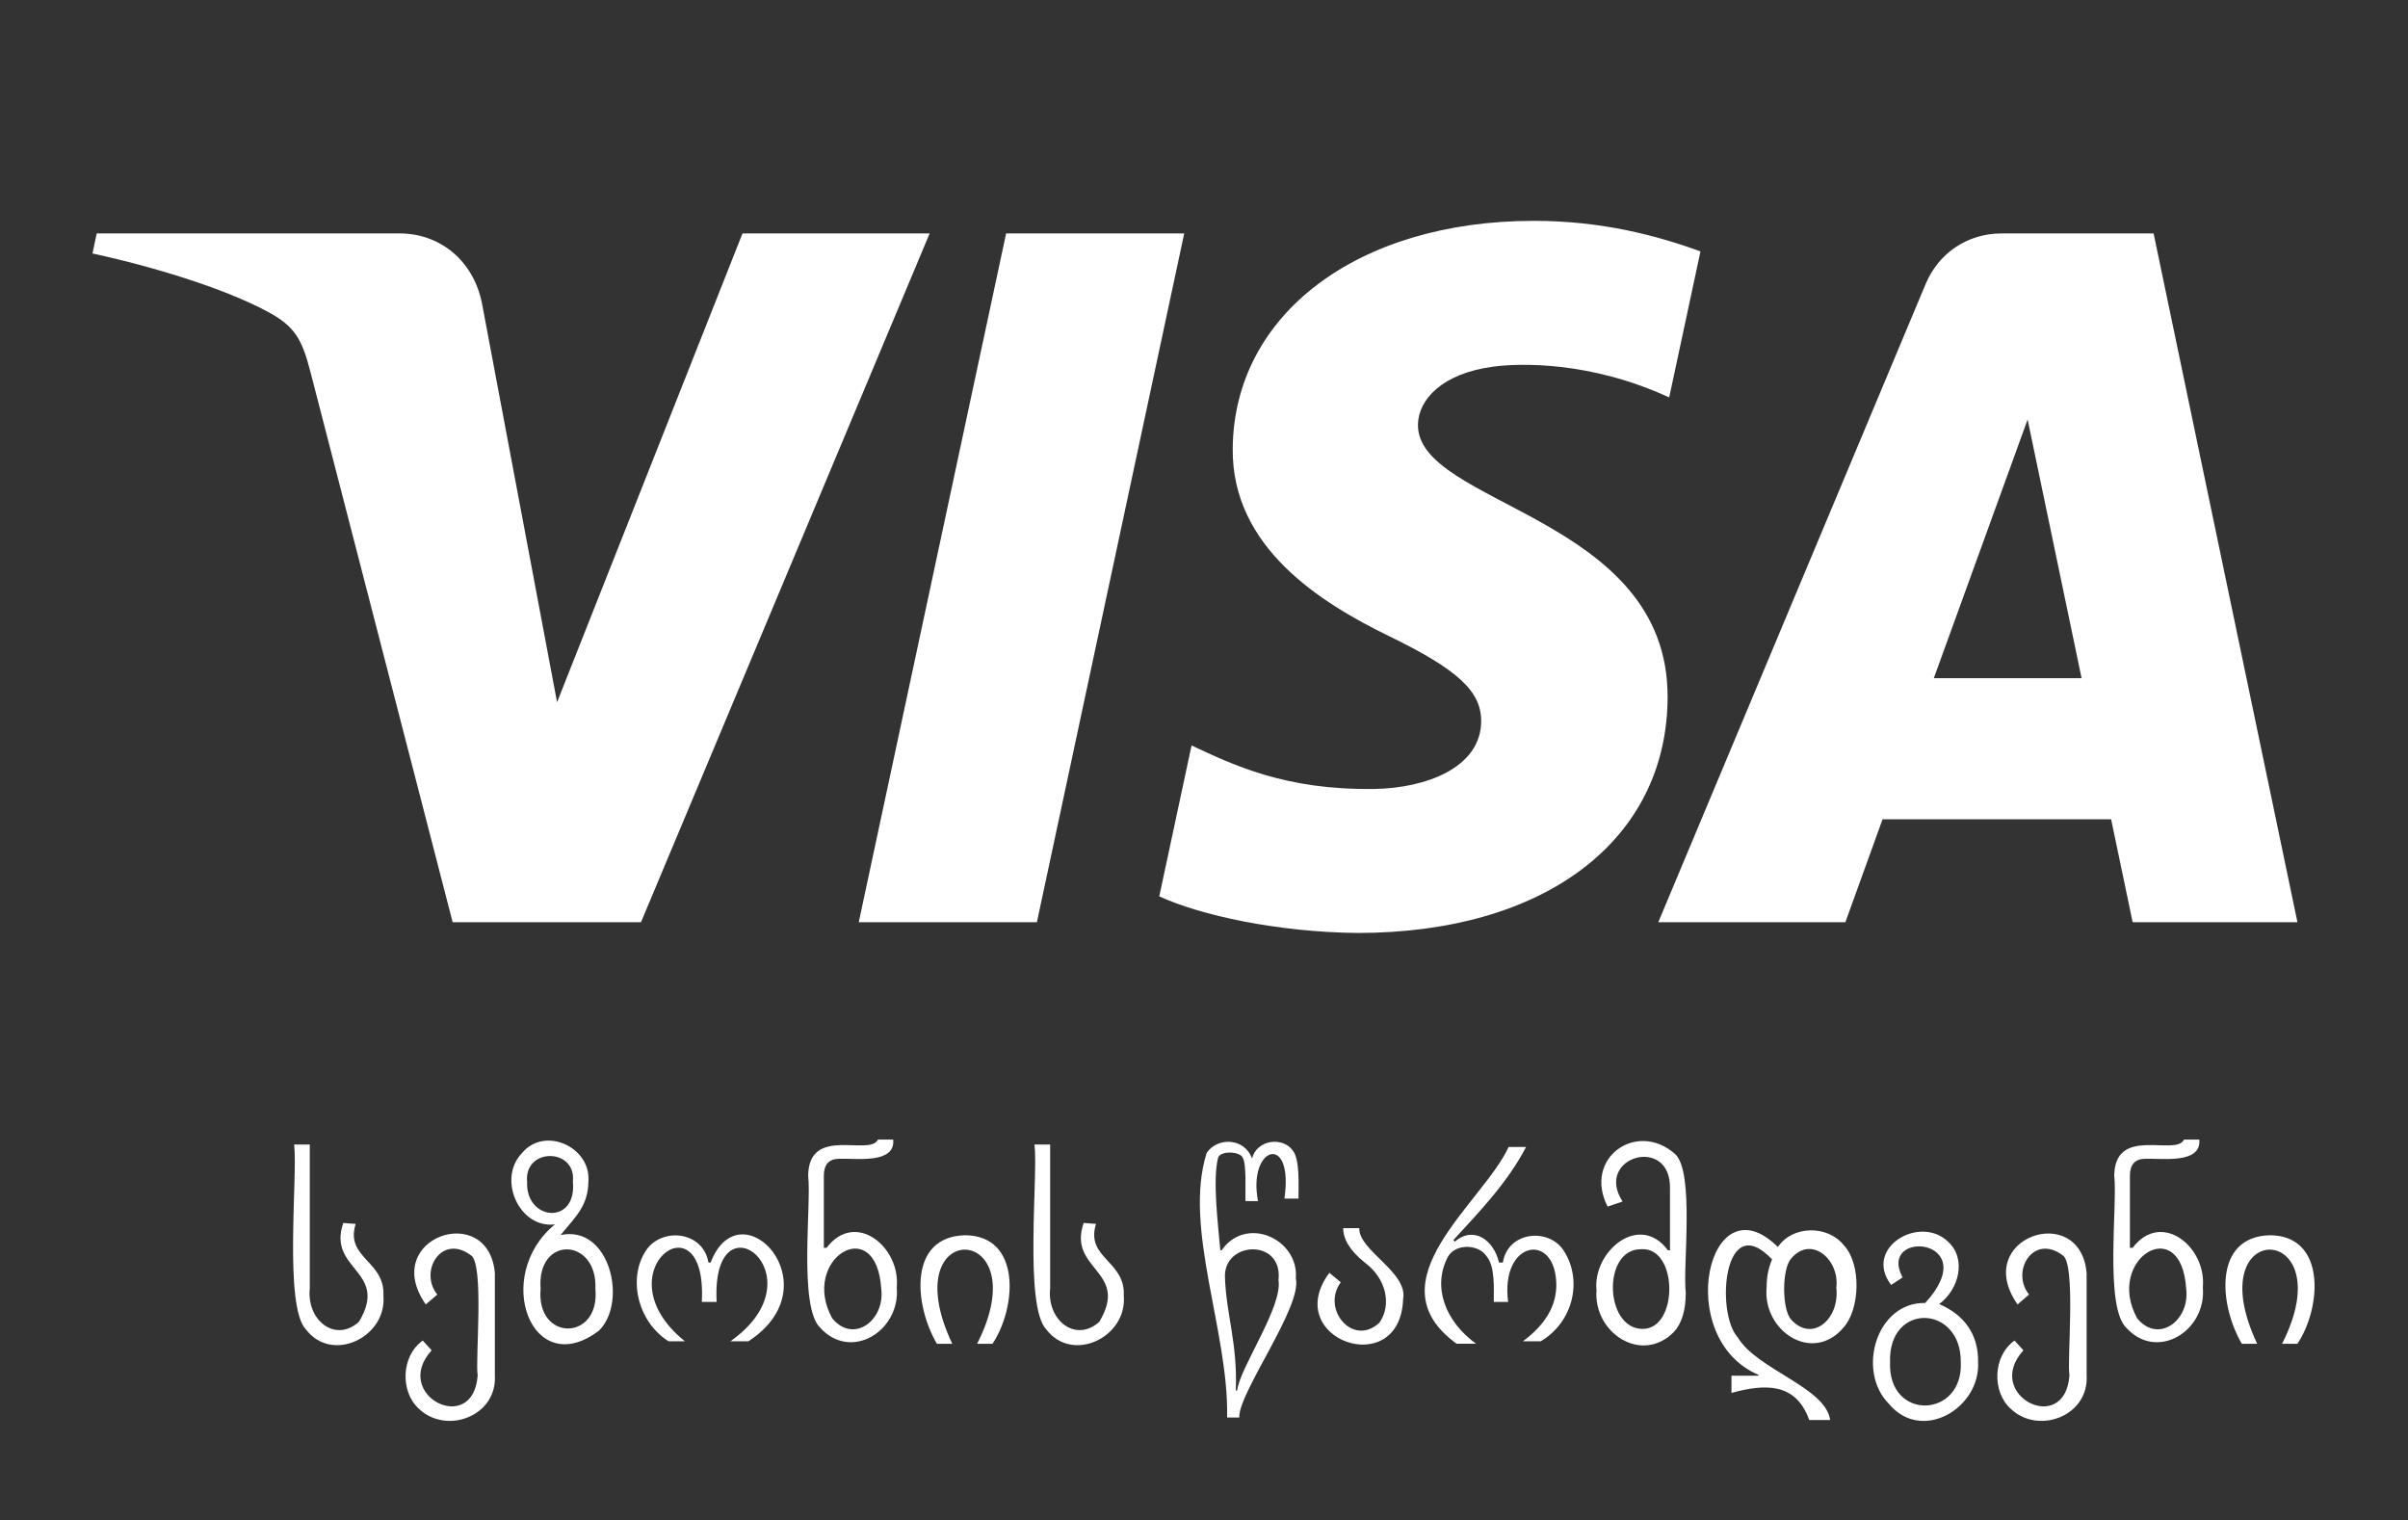<?xml version="1.0" encoding="UTF-8"?> <svg xmlns="http://www.w3.org/2000/svg" width="979" height="618" viewBox="0 0 979 618" fill="none"><rect x="0" y="0" width="979" height="618" fill="#333333" stroke="none"/><path d="M144.601 497.571L139.571 497.181C132.901 516.431 158.431 516.491 145.941 537.361C136.391 546.021 124.571 536.831 125.951 523.761V465.291H119.581C121.141 477.531 115.291 531.171 124.411 540.511C135.031 554.401 157.371 543.611 155.881 526.721C156.601 512.521 140.221 511.541 144.601 497.571Z" fill="white"></path><path d="M201.191 517.582C198.641 488.062 154.171 503.162 173.101 530.312L177.791 526.292C170.201 516.892 179.481 501.452 191.361 510.262C197.051 513.372 193.111 553.602 194.211 559.072C192.451 584.262 158.921 567.142 175.501 548.962L171.871 544.992C162.861 551.442 162.801 566.002 170.311 572.722C181.441 583.392 202.241 575.792 201.191 559.062V517.572V517.582Z" fill="white"></path><path d="M227.891 502.112C234.511 494.102 239.111 490.072 239.231 480.112C240.161 466.302 221.471 457.702 212.231 468.752C202.061 479.292 211.121 499.562 225.601 497.762C200.021 518.842 216.211 561.812 243.581 540.902C255.301 529.222 247.831 497.782 227.891 502.112ZM214.311 480.552C212.891 466.422 234.391 466.542 232.911 480.382C234.621 498.292 213.631 496.322 214.311 480.552ZM219.791 524.062C218.061 502.072 243.031 503.022 242.071 524.062C243.971 545.422 217.891 545.442 219.791 524.062Z" fill="white"></path><path d="M288.901 513.291H288.031C285.951 500.961 270.311 498.881 263.341 507.401C254.901 518.551 258.861 537.111 271.791 545.291H278.471C243.541 517.181 287.711 484.601 285.331 529.291H291.361C288.991 483.821 334.791 518.591 296.951 545.291H304.271C339.291 522.451 300.931 481.941 288.901 513.291Z" fill="white"></path><path d="M336.05 507.291H334.94V478.031C334.94 473.411 337.03 471.101 341.2 471.101C347.99 470.831 364.09 473.351 363.15 463.291H356.94C353.63 470.301 328.73 457.371 328.57 478.031C329.95 489.461 324.6 531.191 333.42 539.741C345.84 553.561 366.15 541.221 364.59 523.361C366.17 506.901 347.71 491.891 336.05 507.291ZM338.35 535.951C325.11 511.921 356.31 492.461 358.29 524.051C359.82 536.831 346.96 546.431 338.35 535.951Z" fill="white"></path><path d="M392.351 502.182C369.321 502.702 371.551 530.312 380.901 546.302H387.151C362.571 494.292 422.671 496.262 397.261 546.302H403.511C413.361 531.562 415.301 502.302 392.341 502.182H392.351Z" fill="white"></path><path d="M445.601 497.571L440.571 497.181C433.901 516.431 459.431 516.491 446.941 537.361C437.391 546.021 425.571 536.831 426.951 523.761V465.291H420.581C422.141 477.531 416.291 531.171 425.411 540.511C436.031 554.401 458.371 543.611 456.881 526.721C457.601 512.521 441.221 511.541 445.601 497.571Z" fill="white"></path><path d="M525.51 467.631C521.44 462.081 511.02 463.241 509.02 470.991C505.9 462.351 494.82 462.351 490.6 468.681C480.92 499.061 499.68 541.451 498.89 576.291H503.84C503.31 566.461 529.53 531.141 526.84 519.741C528.14 503.671 506.61 493.961 496.66 508.291H496.13C495.29 498.451 492.89 479.511 495.25 470.611C496.4 467.611 504.24 468.191 505.19 470.581C506.88 473.041 506.22 484.281 506.35 488.291H511.47C507.09 466.061 526.15 460.121 522.19 487.291H527.92C527.88 481.941 528.56 471.121 525.5 467.631H525.51ZM519.79 520.391C521.55 531.261 504 556.061 502.98 565.291H502.42C503.22 545.991 498.42 534.141 498.01 518.881C497.85 504.441 521.65 503.551 519.79 520.391Z" fill="white"></path><path d="M552.631 499.291H546.101C546.101 503.911 548.981 508.541 554.761 513.201C563.521 519.601 565.971 530.361 560.821 537.721C550.031 547.791 537.081 532.181 545.101 521.301L540.461 517.451C520.471 544.421 569.231 561.661 570.451 528.171C572.571 517.251 552.311 508.411 552.631 499.301V499.291Z" fill="white"></path><path d="M611 513.291H609.44C607.42 504.391 599.37 498.101 591.49 504.771L590.87 504.151C600.93 493.171 612.87 480.921 620.43 466.291H613.35C602.74 489.251 557.32 521.001 592.2 546.291H600.12C587.53 537.181 582.28 523.131 588.63 510.991C591.79 505.331 601.42 505.761 604.58 510.991C607.82 515.011 607.33 523.801 607.31 529.291H613.15C609.84 504.251 632.57 500.511 632.74 522.381C632.74 530.981 628.2 538.621 619.14 545.291H626.42C639.79 537.341 643.58 520.171 635.58 508.181C629.27 498.961 612.95 500.781 611 513.291Z" fill="white"></path><path d="M681.011 469.141C665.511 455.381 643.501 470.741 653.591 490.531L659.681 488.461C647.921 470.341 679.391 461.161 678.951 483.211V508.291H678.111C666.511 492.651 647.491 508.801 649.071 524.491C647.751 541.781 667.301 554.731 680.431 541.611C683.721 538.131 685.371 532.761 685.371 525.501C684.051 515.581 689.081 476.441 681.011 469.151V469.141ZM667.671 540.251C652.331 540.041 651.401 507.831 667.111 507.861C682.361 506.661 682.521 540.581 667.671 540.251Z" fill="white"></path><path d="M722.82 506.961C694.64 479.021 679.791 543.991 714.951 558.951V559.291H703.951V566.281C717.421 562.601 730.07 561.881 735.56 577.291H744.07C742.28 564.031 714.3 556.801 706.5 543.701C697.38 533.691 700.771 491.161 720.451 512.001C718.981 515.441 718.25 519.151 718.25 523.121C716.43 541.171 736.911 554.531 749.461 539.741C756.221 532.381 756.861 513.871 749.601 506.211C743.021 497.931 728.63 498.201 722.82 506.961ZM728.271 536.541C724.411 532.381 724.41 516.001 728.18 511.691C736.43 501.881 748.041 512.231 746.581 523.501C748.031 536.201 736.911 545.921 728.261 536.541H728.271Z" fill="white"></path><path d="M788.42 530.15C796.4 524.22 799.7 511.79 791.94 504.74C780.43 493.71 757.38 507.32 768.87 522.39L773.51 519.32C762.97 499.44 806.99 503.15 782.72 529.71C762.76 529.35 754.8 557.37 767.84 570.59C781.25 586.88 805.2 572.44 804.22 553.78C804.39 542.16 798.35 534.47 788.42 530.16V530.15ZM768.42 553.77C767.66 529.27 797.41 530.38 797.18 553.77C798.28 576.68 767.51 577.85 768.42 553.77Z" fill="white"></path><path d="M848.34 517.582C845.79 488.062 801.32 503.162 820.25 530.312L824.94 526.292C817.35 516.892 826.63 501.452 838.51 510.262C844.2 513.372 840.26 553.602 841.36 559.072C839.6 584.262 806.07 567.142 822.65 548.962L819.02 544.992C810.01 551.442 809.95 566.002 817.46 572.722C828.59 583.392 849.39 575.792 848.34 559.062V517.572V517.582Z" fill="white"></path><path d="M867.05 507.291H865.94V478.031C865.94 473.411 868.03 471.101 872.2 471.101C878.99 470.831 895.09 473.351 894.15 463.291H887.94C884.63 470.301 859.73 457.371 859.57 478.031C860.95 489.461 855.6 531.191 864.42 539.741C876.84 553.561 897.15 541.221 895.59 523.361C897.17 506.901 878.71 491.891 867.05 507.291ZM868.89 535.951C855.65 511.921 886.85 492.461 888.83 524.051C890.36 536.831 877.5 546.431 868.89 535.951Z" fill="white"></path><path d="M922.89 502.182C899.86 502.702 902.09 530.312 911.44 546.302H917.69C893.11 494.292 953.21 496.262 927.8 546.302H934.05C943.9 531.562 945.84 502.302 922.88 502.182H922.89Z" fill="white"></path><path d="M377.961 94.901L260.601 374.921H184.031L126.281 151.451C122.771 137.681 119.731 132.641 109.061 126.851C91.651 117.401 62.901 108.541 37.601 103.041L39.321 94.901H162.581C178.291 94.901 192.411 105.361 195.981 123.451L226.481 285.481L301.871 94.891H377.971L377.961 94.901ZM677.981 283.491C678.291 209.591 575.791 205.511 576.491 172.501C576.711 162.451 586.281 151.771 607.221 149.041C617.601 147.681 646.201 146.641 678.631 161.571L691.351 102.191C673.921 95.871 651.501 89.781 623.591 89.781C551.991 89.781 501.611 127.841 501.181 182.341C500.721 222.651 537.151 245.151 564.591 258.541C592.821 272.261 602.291 281.071 602.191 293.341C601.991 312.131 579.671 320.421 558.821 320.741C522.411 321.301 501.281 310.891 484.441 303.061L471.311 364.411C488.231 372.181 519.471 378.951 551.871 379.291C627.971 379.291 677.751 341.701 677.991 283.491M867.051 374.921H934.051L875.571 94.901H813.731C799.821 94.901 788.101 102.991 782.901 115.441L674.201 374.911H750.261L765.371 333.081H858.301L867.051 374.911V374.921ZM786.221 275.701L824.351 170.561L846.291 275.701H786.221ZM481.461 94.901L421.561 374.921H349.131L409.051 94.901H481.461Z" fill="white"></path></svg> 